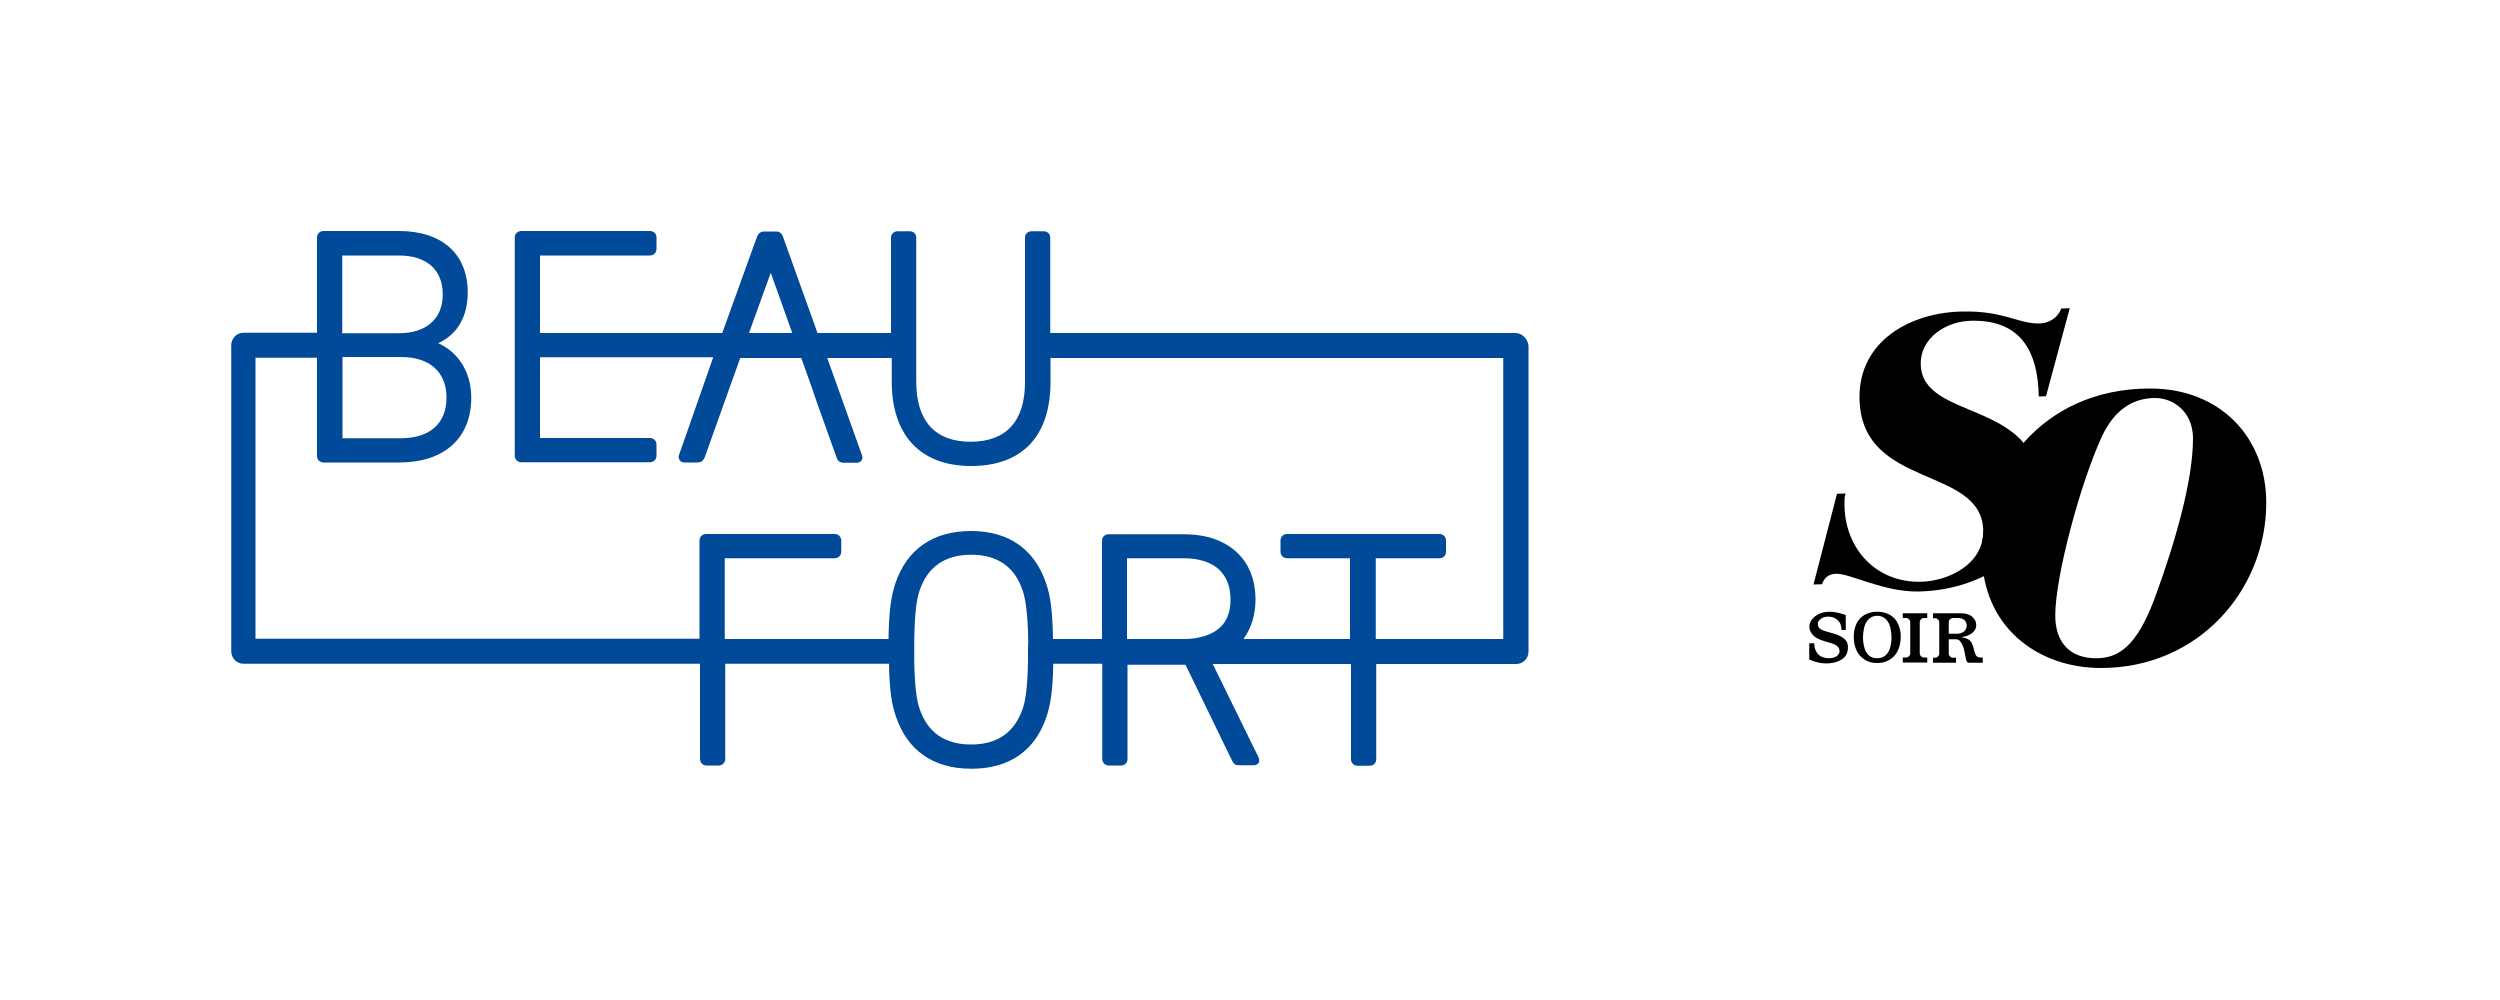 <?xml version="1.0" encoding="utf-8"?>
<!-- Generator: $$$/GeneralStr/196=Adobe Illustrator 27.6.0, SVG Export Plug-In . SVG Version: 6.00 Build 0)  -->
<svg version="1.1" id="Laag_1" xmlns="http://www.w3.org/2000/svg" xmlns:xlink="http://www.w3.org/1999/xlink" x="0px" y="0px"
	 viewBox="0 0 1000 400" style="enable-background:new 0 0 1000 400;" xml:space="preserve">
<style type="text/css">
	.st0{fill:#004A99;}
</style>
<g>
	<path class="st0" d="M136.9,133.2v-31h22.6c11.2,0,17.6,5.7,17.6,15.6c0,9.7-6.6,15.5-17.6,15.5H136.9z M136.9,142.8h23.2
		c1.6,0,3.1,0.1,4.6,0.3c8.9,1.4,13.9,7.1,13.9,16c0,10.3-6.7,16.2-18.3,16.2h-23.3V142.8z M411.2,259.9c0,1.5,0,3,0,4.3
		c-0.2,11.9-1.2,16.6-2.1,19.2c-3.2,9.5-10.1,14.4-20.6,14.4c-10.6,0-17.5-4.8-20.7-14.4c-0.9-2.7-1.9-7.3-2.1-19.2
		c0-1.4,0-2.8,0-4.3c0-1.1,0-2.1,0-3.1c0.1-12.8,1.2-17.7,2.1-20.5c3.2-9.5,10.1-14.4,20.7-14.4c10.5,0,17.4,4.8,20.6,14.4
		c0.9,2.8,2,7.7,2.2,20.5C411.2,257.8,411.2,258.8,411.2,259.9 M492.2,239.8c0,8.3-4,13.2-12.2,15.1c-2,0.5-4.2,0.7-6.6,0.7h-22.6
		v-32.3h22.6C485.5,223.3,492.2,229.2,492.2,239.8 M316.9,133.2h-17.3l8.7-24.1L316.9,133.2z M606.1,133.2h-186V95.1
		c0-1.5-1.1-2.6-2.6-2.6h-4.9c-1.5,0-2.6,1.1-2.6,2.6v57.7c0,15.7-7.5,23.9-21.8,23.9c-14.1,0-21.7-8.3-21.7-23.9V95.1
		c0-1.5-1.1-2.6-2.6-2.6h-4.9c-1.4,0-2.6,1.1-2.6,2.6v38.1h-29.4l-13.8-38.5c-0.5-1.4-1.4-2.1-2.8-2.1h-4.8c-1.3,0-2.3,0.8-2.8,2.1
		l-13.9,38.5h-72.9v-31h44c1.4,0,2.6-1.1,2.6-2.6v-4.6c0-1.5-1.1-2.6-2.6-2.6h-51.5c-1.4,0-2.6,1.1-2.6,2.6v87.3
		c0,1.4,1.1,2.6,2.6,2.6h51.5c1.4,0,2.6-1.1,2.6-2.6v-4.5c0-1.4-1.1-2.6-2.6-2.6h-44v-32.3h69.3L271.6,182c-0.3,0.8-0.1,1.5,0.3,2.1
		c0.4,0.6,1,0.9,1.9,0.9h5.2c1.4,0,2.3-0.7,2.9-2.1l10.5-29.4l3.7-10.3h24.4l3.7,10.3l2.5,7.3l7.9,22.1c0.4,1.4,1.3,2.2,2.9,2.2h5.2
		c0.8,0,1.4-0.3,1.9-0.9c0.4-0.6,0.5-1.3,0.2-2.1l-13.9-38.9h25.8v9.5c0,21.4,11.5,33.7,31.7,33.7c20.5,0,31.8-11.9,31.8-33.7v-9.5
		h181.1v112.4h-51v-32.3h25.5c1.5,0,2.6-1.1,2.6-2.6v-4.5c0-1.4-1.1-2.6-2.6-2.6h-61c-1.5,0-2.6,1.1-2.6,2.6v4.5
		c0,1.4,1.1,2.6,2.6,2.6H540v32.3h-42.6c3.1-4.3,4.8-9.7,4.8-15.8c0-16.1-11-26.1-28.6-26.1h-30.2c-1.5,0-2.6,1.1-2.6,2.6v39.3
		h-19.6c-0.2-12.3-1.2-17.6-2.7-22.1c-4.6-13.8-15-21.1-30.1-21.1c-15.2,0-25.7,7.3-30.3,21.1c-1.5,4.6-2.5,9.9-2.7,22.1h-65.5
		v-32.3h44c1.4,0,2.6-1.1,2.6-2.6v-4.5c0-1.4-1.1-2.6-2.6-2.6h-51.5c-1.4,0-2.6,1.1-2.6,2.6v39.3H102.2V143.1h24.6v39.3
		c0,1.4,1.1,2.6,2.6,2.6h30.2c18.1,0,28.9-9.7,28.9-26c0-7.2-2.7-13.7-7.5-18c-1.7-1.6-3.7-2.8-5.7-3.7c1.2-0.6,2.3-1.2,3.3-1.9
		c5.5-3.9,8.5-10.3,8.5-18.4c0-15.4-10.3-24.6-27.5-24.6h-30.2c-1.4,0-2.6,1.1-2.6,2.6v38.1H97.4c-2.7,0-4.9,2.2-4.9,5v122.4
		c0,2.8,2.2,5,4.9,5h182.6v38.1c0,1.4,1.1,2.6,2.6,2.6h4.9c1.4,0,2.6-1.1,2.6-2.6v-38.1h65.5c0.2,11.4,1.2,16.5,2.7,20.9
		c4.6,13.8,15,21.1,30.3,21.1c15.2,0,25.6-7.3,30.1-21.1c1.4-4.4,2.4-9.4,2.6-20.9h19.6v38.1c0,1.4,1.1,2.6,2.6,2.6h4.9
		c1.5,0,2.6-1.1,2.6-2.6v-37.7h23.2l18.6,38.3c0.6,1.4,1.4,1.9,2.7,1.9h6.1c0.8,0,1.5-0.4,1.9-1c0.3-0.7,0.3-1.4-0.1-2.2l-18.3-37.3
		h55.3v38.1c0,1.4,1.1,2.6,2.6,2.6h4.9c1.5,0,2.6-1.1,2.6-2.6v-38.1h56c2.7,0,4.9-2.2,4.9-5V138.2
		C611,135.4,608.8,133.2,606.1,133.2"/>
</g>
<g>
	<path d="M725.4,233.8l3.4-0.1c0.9-2.8,3-4.2,5.7-4.2c5.6-0.1,18.9,7.3,32.8,7.1c23.5-0.4,49.1-13.7,48.6-40.9
		c-0.6-36.2-47.2-27.1-47.6-50c-0.2-10.8,10.5-17.3,20.3-17.4c19.5-0.4,26.6,12,26.9,30.3l2.9-0.1l9.5-35.2l-3.4,0.1
		c-1.6,4.2-5.4,5.9-8.8,6c-8.5,0.1-14.1-5.1-30.6-4.8c-20.9,0.3-41.7,11.8-41.3,34.8c0.6,36.5,49,26.6,49.5,52.9
		c0.2,13.4-14,20.2-25,20.4c-17.7,0.4-30.2-13-30.5-30.4c0-1.7-0.1-3.4,0.4-4.9l-3.4,0.1L725.4,233.8z"/>
	<path d="M792.8,221.5c0,29,22,45.7,47.6,45.7c39.1,0,66.1-31.3,66.1-66.1c0-26.3-18.6-45.7-46.4-45.7
		C815.7,155.4,792.8,190.2,792.8,221.5 M822.1,246.2c0-16,10.4-54,18.8-71.9c4.4-9.3,11.3-15.1,21.2-15.1c7,0,15.1,5.3,15.1,16.2
		c0,16.5-6.9,41.1-15.4,64.1c-7.2,19.2-14.5,23.8-23.4,23.8C828.1,263.3,822.1,257.1,822.1,246.2"/>
	<path d="M767.9,261.4c0,0.8,0.8,1.6,1.6,1.6h1.4v2h-9.8v-2h1.4c0.8,0,1.6-0.8,1.6-1.6v-12.6c0-0.8-0.8-1.6-1.6-1.6h-1.4v-1.9h9.8
		v1.9h-1.4c-0.8,0-1.6,0.8-1.6,1.6V261.4z"/>
	<path d="M750.9,263.3c2.7,0,4.6-1.7,5.3-4.8c0.5-2.1,0.6-4.1,0-7.2c-0.6-2.8-2.4-5-5.3-5c-2.9,0-4.7,2.2-5.3,5
		c-0.6,3.1-0.5,5,0,7.2C746.3,261.7,748.1,263.3,750.9,263.3 M750.9,265.2c-2.8,0-4.8-0.8-6.7-2.7c-1.3-1.3-2.7-3.9-2.7-7.8
		c0-2.9,0.9-5.8,2.7-7.5c1.6-1.6,3.9-2.5,6.7-2.5s5.1,0.9,6.7,2.5c1.8,1.8,2.7,4.6,2.7,7.5c0,3.9-1.4,6.4-2.7,7.8
		C755.6,264.4,753.6,265.2,750.9,265.2"/>
	<path d="M781.1,247.2c-0.8,0-1.6,0.8-1.6,1.6v4.7h3.4c1.6,0,2.9-0.8,3.5-1.9c0.5-1.1,0.4-2.3-0.4-3.3c-0.7-0.9-1.7-1.1-3.1-1.1
		H781.1z M793.1,263.1v2h-5.6c-0.4,0-0.8-0.4-0.9-0.7c-0.8-2.8-0.7-5.7-2.7-8.1c-0.4-0.4-1.1-0.6-1.6-0.6h-2.8v5.8
		c0,0.8,0.8,1.6,1.6,1.6h1.3v2h-9.2v-2h0.9c0.8,0,1.6-0.8,1.6-1.6v-12.6c0-0.8-0.8-1.6-1.6-1.6h-0.9v-2h10c2.5,0,5,0,6.7,2.6
		c0.7,1.1,0.8,2.9,0.1,4c-1.2,2-3.4,2.6-5.5,3c1.6,0.2,3.4,0.7,4.2,2.3c0.8,1.5,0.7,2.8,1.6,4.8c0.4,0.8,1.2,1,1.8,1h1V263.1z"/>
	<path d="M738.3,246v6h-1.7c0-1.6-0.4-2.9-1.5-3.9c-2.6-2.4-5.8-1.1-5.8-1.1c-0.8,0.3-1.7,1-2.1,1.9c-0.2,0.9,0,1.8,0.6,2.4
		c0.7,0.7,1.5,0.9,2.4,1.2c2.6,0.8,5.3,1.2,7.5,3c1.5,1.2,1.7,3.2,1.3,5c-0.4,2.4-2.7,3.7-4.5,4.3c-3.5,1-7,0.7-10.8-1v-6.5h2
		c0,2,0.7,3.9,2.4,5.1c1.8,1.1,4.5,1.2,6.4,0.2c0.7-0.5,1.4-1.3,1.3-2.2c0-1.1-0.7-2-1.7-2.5c-3.6-1.7-8.6-1.5-10.2-6
		c-0.6-2.2,0.5-4.2,2.3-5.5C729,244.3,733,244.1,738.3,246"/>
</g>
</svg>
